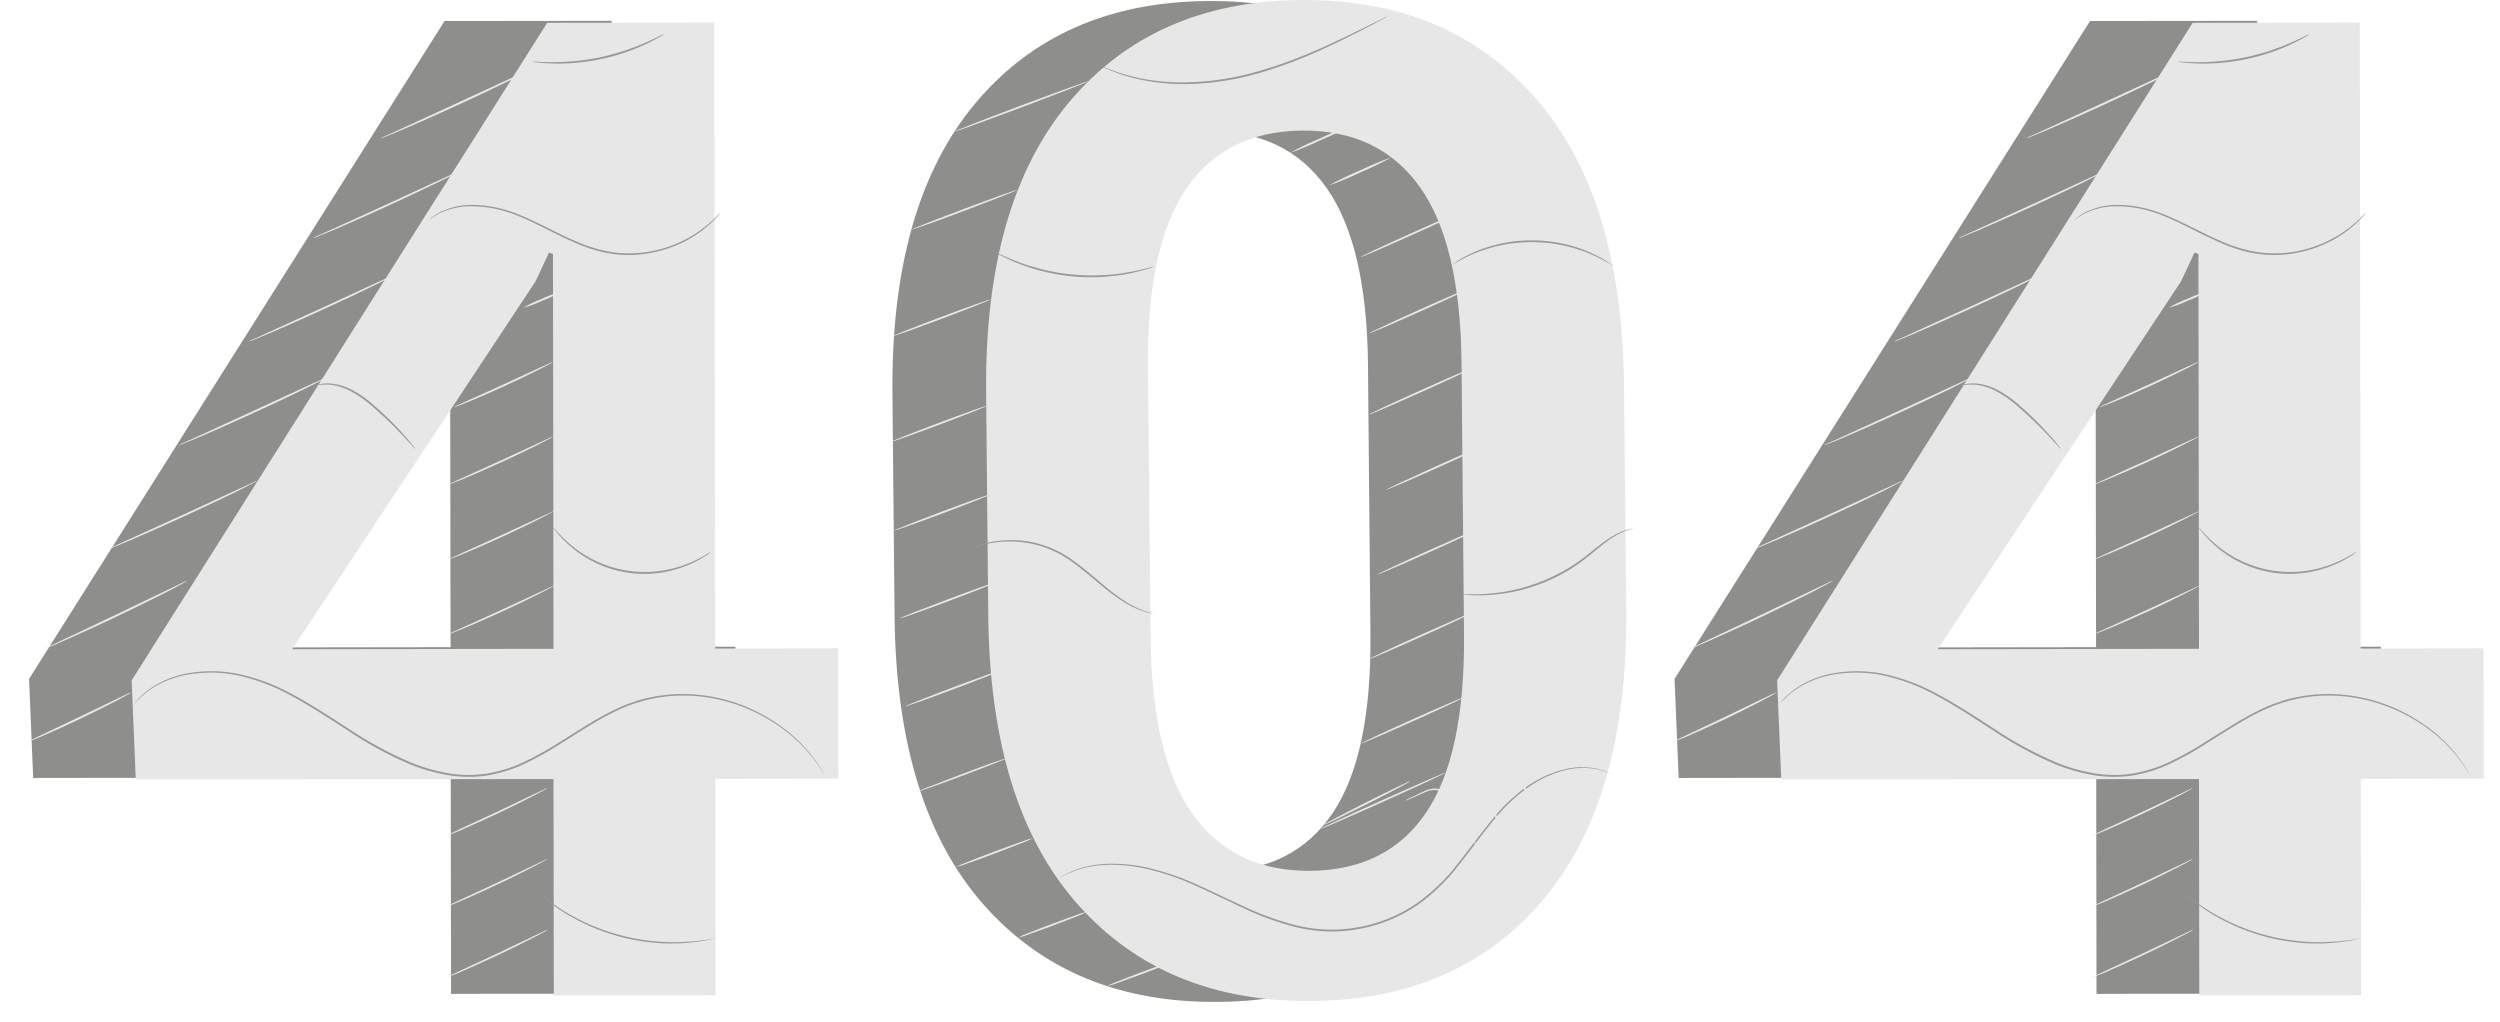 <svg xmlns="http://www.w3.org/2000/svg" width="680" height="278" viewBox="0 0 680 278" fill="none"><path d="M416.907 165.896C417.234 200.31 409.73 226.622 394.397 244.835C379.063 263.048 358.072 272.274 331.423 272.513C304.634 272.773 283.339 263.953 267.539 246.054C251.739 228.155 243.669 202.002 243.329 167.595L242.749 107.082C242.416 72.802 249.919 46.489 265.26 28.143C280.6 9.797 301.661 0.511 328.444 0.285C355.099 0.025 376.334 8.908 392.148 26.934C407.961 44.96 416.028 71.11 416.348 105.383L416.907 165.896ZM372.096 99.028C371.876 77.358 368.101 61.357 360.77 51.026C353.44 40.694 342.778 35.591 328.784 35.717C314.836 35.851 304.31 41.156 297.207 51.635C290.103 62.114 286.634 78.184 286.801 99.847L287.501 173.38C287.707 195.164 291.529 211.254 298.966 221.653C306.403 232.052 317.088 237.184 331.023 237.051C344.957 236.918 355.449 231.612 362.5 221.133C369.55 210.655 372.972 194.464 372.766 172.561L372.096 99.028Z" fill="#E7E7E7"></path><g opacity="0.4"><path d="M416.904 165.896C417.23 200.31 409.727 226.622 394.393 244.835C379.059 263.048 358.068 272.274 331.419 272.513C304.63 272.773 283.335 263.953 267.535 246.054C251.735 228.155 243.665 202.002 243.325 167.595L242.745 107.082C242.412 72.802 249.915 46.489 265.256 28.143C280.596 9.797 301.658 0.511 328.44 0.285C355.096 0.025 376.33 8.908 392.144 26.934C407.957 44.96 416.024 71.11 416.344 105.383L416.904 165.896ZM372.092 99.028C371.872 77.358 368.097 61.357 360.767 51.026C353.436 40.694 342.774 35.591 328.78 35.717C314.832 35.851 304.306 41.156 297.203 51.635C290.099 62.114 286.63 78.184 286.797 99.847L287.497 173.38C287.703 195.164 291.525 211.254 298.962 221.653C306.399 232.052 317.084 237.184 331.019 237.051C344.953 236.918 355.445 231.612 362.496 221.133C369.546 210.655 372.968 194.464 372.762 172.561L372.092 99.028Z" fill="#070906"></path></g><path d="M442.354 165.656C442.687 200.063 435.184 226.376 419.843 244.595C404.503 262.814 383.511 272.04 356.869 272.274C330.08 272.533 308.785 263.71 292.985 245.804C277.185 227.898 269.125 201.738 268.805 167.325L268.225 106.812C267.892 72.532 275.396 46.219 290.736 27.873C306.077 9.528 327.138 0.238 353.92 0.005C380.576 -0.241 401.811 8.642 417.624 26.654C433.438 44.667 441.474 70.83 441.734 105.143L442.354 165.656ZM397.542 98.788C397.329 77.125 393.537 61.138 386.167 50.825C378.797 40.514 368.134 35.411 354.18 35.517C340.233 35.657 329.707 40.963 322.603 51.435C315.499 61.907 312.047 77.981 312.247 99.658L312.957 173.181C313.17 194.97 316.992 211.064 324.422 221.463C331.853 231.862 342.538 236.994 356.479 236.861C370.414 236.721 380.906 231.415 387.956 220.943C395.007 210.472 398.425 194.278 398.212 172.361L397.542 98.788Z" fill="#E7E7E7"></path><path d="M268.356 110.409C268.405 110.539 262.498 112.887 255.161 115.645C247.824 118.403 241.816 120.481 241.816 120.391C241.816 120.301 247.674 117.913 255.011 115.155C262.348 112.397 268.306 110.269 268.356 110.409Z" fill="#E7E7E7"></path><path d="M269.806 134.321C269.856 134.451 263.948 136.799 256.601 139.557C249.254 142.315 243.277 144.433 243.227 144.303C243.177 144.173 249.084 141.825 256.421 139.067C263.758 136.309 269.806 134.181 269.806 134.321Z" fill="#E7E7E7"></path><path d="M271.295 158.233C271.345 158.363 265.438 160.711 258.091 163.469C250.744 166.227 244.816 168.345 244.716 168.215C244.616 168.085 250.574 165.737 257.911 162.979C265.248 160.222 271.245 158.093 271.295 158.233Z" fill="#E7E7E7"></path><path d="M272.804 182.143C272.854 182.273 266.947 184.621 259.6 187.379C252.253 190.137 246.265 192.255 246.215 192.126C246.165 191.996 252.083 189.647 259.42 186.89C266.757 184.132 272.714 182.003 272.804 182.143Z" fill="#E7E7E7"></path><path d="M274.234 206.055C273.945 206.24 273.637 206.39 273.314 206.504C272.714 206.764 271.835 207.124 270.755 207.554C268.576 208.423 265.567 209.552 262.228 210.841C258.89 212.13 255.851 213.199 253.642 213.979C252.542 214.368 251.643 214.678 251.023 214.878C250.704 215.012 250.367 215.099 250.023 215.138C250.31 214.95 250.619 214.799 250.943 214.688C251.543 214.428 252.412 214.068 253.502 213.689C255.671 212.819 258.69 211.69 262.029 210.401C265.367 209.112 268.406 208.033 270.615 207.264C271.715 206.874 272.614 206.564 273.234 206.364C273.549 206.211 273.886 206.106 274.234 206.055Z" fill="#E7E7E7"></path><path d="M281.062 227.928C280.098 228.447 279.095 228.891 278.063 229.257C276.164 230.016 273.535 231.035 270.626 232.134C267.717 233.234 265.058 234.193 263.139 234.862C262.114 235.279 261.058 235.613 259.98 235.862C260.943 235.34 261.946 234.895 262.979 234.533C264.868 233.763 267.497 232.744 270.416 231.655C273.335 230.566 275.974 229.596 277.903 228.927C278.926 228.505 279.983 228.171 281.062 227.928Z" fill="#E7E7E7"></path><path d="M295.685 247.992C294.825 248.471 293.925 248.875 292.996 249.201C291.307 249.881 288.998 250.79 286.379 251.769C283.76 252.749 281.381 253.598 279.702 254.187C278.789 254.557 277.845 254.848 276.883 255.057C277.741 254.573 278.641 254.169 279.572 253.848C281.251 253.168 283.57 252.259 286.189 251.28C288.808 250.3 291.187 249.451 292.866 248.852C293.778 248.482 294.722 248.194 295.685 247.992Z" fill="#E7E7E7"></path><path d="M319.986 261.152C319.124 261.624 318.224 262.025 317.297 262.351C315.608 263.041 313.299 263.95 310.68 264.919C308.061 265.889 305.682 266.748 304.002 267.348C303.09 267.717 302.147 268.005 301.184 268.207C302.044 267.728 302.944 267.324 303.872 266.998C305.562 266.318 307.871 265.409 310.49 264.43C313.109 263.451 315.488 262.601 317.167 262.012C318.077 261.636 319.021 261.348 319.986 261.152Z" fill="#E7E7E7"></path><path d="M393.274 210.121C393.334 210.251 385.747 213.788 376.331 218.025C366.915 222.261 359.228 225.579 359.168 225.449C359.108 225.319 366.695 221.782 376.161 217.545C385.627 213.308 393.214 209.991 393.274 210.121Z" fill="#E7E7E7"></path><path d="M398.254 189.637C398.314 189.767 392.046 192.705 384.259 196.202C376.472 199.699 370.115 202.437 370.055 202.307C369.995 202.178 376.253 199.23 384.049 195.733C391.846 192.235 398.194 189.507 398.254 189.637Z" fill="#E7E7E7"></path><path d="M400.543 166.625C400.603 166.755 394.335 169.693 386.548 173.19C378.762 176.688 372.404 179.426 372.344 179.296C372.284 179.166 378.542 176.218 386.338 172.721C394.135 169.223 400.483 166.446 400.543 166.625Z" fill="#E7E7E7"></path><path d="M402.832 143.603C402.892 143.733 396.634 146.68 388.837 150.178C381.041 153.675 374.693 156.403 374.633 156.273C374.573 156.143 380.841 153.205 388.627 149.708C396.414 146.211 402.752 143.463 402.832 143.603Z" fill="#E7E7E7"></path><path d="M405.132 120.591C405.182 120.721 398.925 123.669 391.138 127.166C383.351 130.663 376.994 133.391 376.934 133.261C376.874 133.131 383.141 130.194 390.928 126.686C398.715 123.179 405.072 120.481 405.132 120.591Z" fill="#E7E7E7"></path><path d="M400.543 100.098C400.603 100.228 394.335 103.176 386.548 106.673C378.762 110.17 372.404 112.898 372.344 112.768C372.284 112.638 378.542 109.691 386.338 106.193C394.135 102.696 400.483 99.968 400.543 100.098Z" fill="#E7E7E7"></path><path d="M400.543 78.034C400.603 78.164 394.335 81.111 386.548 84.609C378.762 88.106 372.404 90.834 372.344 90.704C372.284 90.574 378.542 87.626 386.338 84.129C394.135 80.632 400.483 77.904 400.543 78.034Z" fill="#E7E7E7"></path><path d="M398.254 57.26C398.314 57.39 392.046 60.328 384.259 63.825C376.472 67.323 370.115 70.06 370.055 69.93C369.995 69.801 376.253 66.853 384.049 63.356C391.846 59.858 398.194 57.13 398.254 57.26Z" fill="#E7E7E7"></path><path d="M378.512 42.781C375.768 44.301 372.941 45.669 370.046 46.878C367.219 48.242 364.319 49.45 361.359 50.495C364.1 48.968 366.927 47.6 369.826 46.398C372.653 45.034 375.553 43.827 378.512 42.781Z" fill="#E7E7E7"></path><path d="M367.954 33.918C365.206 35.43 362.38 36.794 359.487 38.005C356.66 39.369 353.76 40.577 350.801 41.622C353.546 40.109 356.372 38.748 359.267 37.545C362.094 36.178 364.994 34.967 367.954 33.918Z" fill="#E7E7E7"></path><path d="M269.486 81.422C269.536 81.552 263.628 83.9 256.291 86.658C248.954 89.415 242.957 91.544 242.907 91.404C242.857 91.264 248.764 88.926 256.111 86.168C263.458 83.41 269.436 81.292 269.486 81.422Z" fill="#E7E7E7"></path><path d="M276.805 51.606C276.865 51.736 270.447 54.264 262.5 57.261C254.554 60.259 248.046 62.557 247.996 62.427C247.946 62.297 254.354 59.759 262.311 56.772C270.267 53.784 276.805 51.466 276.805 51.606Z" fill="#E7E7E7"></path><path d="M296.063 22.088C296.113 22.228 287.987 25.396 277.911 29.183C267.835 32.97 259.628 35.927 259.578 35.797C259.528 35.668 267.655 32.48 277.731 28.693C287.807 24.906 296.013 21.958 296.063 22.088Z" fill="#E7E7E7"></path><path d="M438.045 210.411L437.625 210.271L436.425 209.801C435.895 209.611 435.206 209.461 434.426 209.241C433.492 209.06 432.547 208.943 431.597 208.892C427.329 208.622 420.932 210.171 414.744 214.807C411.394 217.344 408.393 220.31 405.818 223.63C402.949 227.138 400.14 231.105 396.951 235.101C393.707 239.389 389.823 243.153 385.436 246.263C380.633 249.501 375.206 251.7 369.503 252.718C363.799 253.744 357.943 253.55 352.32 252.148C347.13 250.788 342.087 248.917 337.266 246.563C332.618 244.414 328.27 242.226 324.131 240.417C320.283 238.718 316.288 237.37 312.196 236.39C308.823 235.594 305.367 235.198 301.9 235.211C299.284 235.231 296.681 235.584 294.154 236.261C292.564 236.727 291.019 237.332 289.535 238.069L288.396 238.669C288.27 238.747 288.136 238.81 287.996 238.858L288.366 238.629L289.485 237.979C290.956 237.195 292.499 236.555 294.094 236.071C296.632 235.355 299.253 234.968 301.89 234.922C305.384 234.877 308.871 235.249 312.276 236.031C316.387 236.998 320.402 238.336 324.271 240.028C328.449 241.826 332.798 244.024 337.436 246.143C342.239 248.473 347.262 250.32 352.43 251.659C357.99 253.047 363.783 253.238 369.423 252.218C375.055 251.211 380.417 249.043 385.166 245.853C389.521 242.779 393.377 239.055 396.602 234.812C399.79 230.815 402.599 226.878 405.508 223.361C408.106 220.031 411.13 217.058 414.504 214.517C420.782 209.881 427.269 208.362 431.587 208.702C432.548 208.765 433.503 208.895 434.446 209.092C435.246 209.341 435.935 209.501 436.445 209.711L437.635 210.231L438.045 210.411Z" fill="#9A9A9A"></path><path d="M444.354 143.763C444.354 143.813 443.644 143.903 442.405 144.312C440.681 144.943 439.056 145.814 437.577 146.9C435.678 148.229 433.578 150.088 431.169 152.006C428.511 154.079 425.631 155.852 422.583 157.292C417.051 159.943 411.055 161.491 404.93 161.849C403.761 161.949 402.691 161.919 401.762 161.939C400.832 161.959 400.032 161.879 399.382 161.829L397.873 161.679C397.699 161.676 397.527 161.646 397.363 161.589C397.536 161.565 397.711 161.565 397.883 161.589L399.392 161.639H401.762C402.691 161.589 403.761 161.639 404.9 161.479C410.959 161.012 416.879 159.43 422.363 156.813C425.375 155.382 428.23 153.64 430.88 151.617C433.309 149.738 435.418 147.89 437.377 146.621C438.904 145.54 440.59 144.704 442.375 144.142C442.861 144.004 443.355 143.897 443.854 143.823C444.017 143.777 444.185 143.757 444.354 143.763Z" fill="#9A9A9A"></path><path d="M313.787 166.915C313.605 166.906 313.424 166.88 313.247 166.835C312.887 166.755 312.358 166.675 311.688 166.485C309.811 165.93 308.011 165.141 306.33 164.137C303.865 162.624 301.525 160.917 299.333 159.031C296.824 156.953 294.145 154.584 291.076 152.466C288.211 150.442 284.994 148.968 281.59 148.119C276.913 146.969 272.024 146.989 267.356 148.179C266.027 148.519 265.307 148.779 265.297 148.729C265.451 148.628 265.62 148.55 265.797 148.499C266.137 148.369 266.636 148.169 267.306 147.979C269.178 147.432 271.106 147.097 273.054 146.98C275.955 146.766 278.872 147.005 281.7 147.69C285.169 148.531 288.449 150.019 291.366 152.076C294.475 154.225 297.154 156.613 299.643 158.701C301.802 160.593 304.101 162.32 306.52 163.867C308.165 164.882 309.919 165.71 311.748 166.335C312.437 166.492 313.118 166.686 313.787 166.915Z" fill="#9A9A9A"></path><path d="M313.956 72.458C313.418 72.708 312.86 72.912 312.287 73.068C311.631 73.299 310.964 73.496 310.288 73.657C309.498 73.857 308.609 74.127 307.599 74.307C306.589 74.487 305.5 74.736 304.3 74.886C303.101 75.036 301.831 75.176 300.482 75.296C297.551 75.482 294.611 75.445 291.685 75.186C288.762 74.894 285.866 74.383 283.019 73.657C281.72 73.287 280.47 72.948 279.341 72.538C278.211 72.128 277.151 71.749 276.212 71.359C275.272 70.969 274.433 70.56 273.693 70.22C272.953 69.88 272.343 69.55 271.844 69.271C271.315 69.007 270.807 68.703 270.324 68.361C270.878 68.565 271.415 68.809 271.934 69.091C272.443 69.341 273.073 69.65 273.813 69.96C274.553 70.27 275.392 70.669 276.352 71.009C277.311 71.349 278.351 71.779 279.48 72.128C280.61 72.478 281.84 72.838 283.139 73.188C288.793 74.613 294.632 75.162 300.452 74.816C301.791 74.706 303.061 74.636 304.25 74.457C305.44 74.277 306.529 74.127 307.529 73.947C308.529 73.767 309.418 73.547 310.208 73.377C310.998 73.208 311.677 73.028 312.207 72.878C312.779 72.696 313.364 72.556 313.956 72.458Z" fill="#9A9A9A"></path><path d="M438.678 72.21C438.531 72.156 438.39 72.085 438.259 72L437.099 71.33C436.498 70.964 435.877 70.63 435.24 70.331C434.418 69.891 433.574 69.494 432.711 69.142L431.211 68.512C430.682 68.302 430.122 68.143 429.542 67.943C428.403 67.523 427.133 67.233 425.804 66.884C419.992 65.562 413.964 65.511 408.131 66.734C406.862 67.002 405.607 67.336 404.372 67.733C403.793 67.923 403.223 68.073 402.693 68.273L401.184 68.872C400.315 69.212 399.464 69.595 398.635 70.021C397.991 70.314 397.367 70.648 396.766 71.02L395.586 71.67C395.316 71.81 395.166 71.88 395.156 71.86C395.27 71.75 395.398 71.656 395.536 71.58L396.656 70.841C397.248 70.447 397.865 70.093 398.505 69.781C399.326 69.321 400.173 68.91 401.044 68.552L402.553 67.913C403.083 67.703 403.663 67.543 404.243 67.343C405.485 66.924 406.75 66.574 408.031 66.294C413.928 65.001 420.041 65.056 425.914 66.454C427.253 66.814 428.533 67.123 429.682 67.563C430.262 67.773 430.832 67.943 431.351 68.173L432.861 68.832C433.721 69.213 434.562 69.636 435.38 70.101C436.009 70.428 436.617 70.795 437.199 71.2L438.319 71.96C438.568 72.09 438.738 72.189 438.678 72.21Z" fill="#9A9A9A"></path><path d="M377.564 4.332C377.339 4.502 377.098 4.649 376.844 4.772L374.765 5.921C372.916 6.92 370.237 8.309 366.878 9.988C360.181 13.295 350.775 17.822 339.639 20.639C334.404 21.955 329.042 22.699 323.646 22.858C319.242 22.986 314.838 22.607 310.521 21.729C307.612 21.145 304.766 20.278 302.025 19.14C301.025 18.761 300.335 18.361 299.836 18.141C299.577 18.03 299.326 17.9 299.086 17.752C299.359 17.822 299.624 17.923 299.876 18.051C300.395 18.241 301.115 18.611 302.105 18.961C304.855 20.02 307.695 20.829 310.591 21.379C314.888 22.199 319.264 22.535 323.636 22.378C328.988 22.192 334.306 21.439 339.499 20.13C350.565 17.332 359.981 12.885 366.708 9.658L374.705 5.731L376.764 4.672C377.023 4.541 377.29 4.428 377.564 4.332Z" fill="#9A9A9A"></path><path d="M166.581 175.953L200.029 175.906L200.075 211.342L166.627 211.389L166.709 270.27L122.685 270.333L122.603 211.452L9.032 211.609L7.907 184.653L120.918 5.719L166.363 5.672L166.581 175.953ZM51.52 176.136L122.558 176.036L122.402 68.638L121.315 68.276L117.665 76.093L51.52 176.136Z" fill="#E7E7E7"></path><path d="M614.152 175.953L647.6 175.906L647.646 211.342L614.197 211.389L614.279 270.27L570.255 270.333L570.174 211.452L456.602 211.609L455.478 184.653L568.488 5.719L613.933 5.672L614.152 175.953ZM499.09 176.136L570.129 176.036L569.972 68.638L568.885 68.276L565.235 76.093L499.09 176.136Z" fill="#E7E7E7"></path><g opacity="0.4"><path d="M166.581 175.953L200.029 175.906L200.075 211.342L166.627 211.389L166.709 270.27L122.685 270.333L122.603 211.452L9.032 211.609L7.907 184.653L120.918 5.719L166.363 5.672L166.581 175.953ZM51.52 176.136L122.558 176.036L122.402 68.638L121.315 68.276L117.665 76.093L51.52 176.136Z" fill="#070906"></path></g><g opacity="0.4"><path d="M614.152 175.953L647.6 175.906L647.646 211.342L614.197 211.389L614.279 270.27L570.255 270.333L570.174 211.452L456.602 211.609L455.478 184.653L568.488 5.719L613.933 5.672L614.152 175.953ZM499.09 176.136L570.129 176.036L569.972 68.638L568.885 68.276L565.235 76.093L499.09 176.136Z" fill="#070906"></path></g><path d="M194.532 176.399L227.98 176.352L228.026 211.789L194.578 211.836L194.66 270.716L150.636 270.779L150.554 211.899L36.931 212.017L35.806 185.062L148.84 6.197L194.295 6.149L194.532 176.399ZM79.471 176.583L150.559 176.48L150.403 69.082L149.316 68.721L145.666 76.537L79.471 176.583Z" fill="#E7E7E7"></path><path d="M642.103 176.399L675.551 176.352L675.596 211.789L642.148 211.836L642.23 270.716L598.206 270.779L598.125 211.899L484.501 212.017L483.377 185.062L596.41 6.197L641.866 6.149L642.103 176.399ZM527.041 176.583L598.13 176.48L597.973 69.082L596.886 68.721L593.236 76.537L527.041 176.583Z" fill="#E7E7E7"></path><path d="M35.682 188.335C35.357 188.593 35.005 188.814 34.631 188.992C33.938 189.384 32.922 189.93 31.701 190.585C29.189 191.908 25.676 193.677 21.748 195.554C17.821 197.432 14.241 199.033 11.63 200.161C10.324 200.72 9.253 201.159 8.516 201.452C8.14 201.628 7.747 201.766 7.344 201.865C7.684 201.623 8.051 201.422 8.438 201.265L11.474 199.818L21.486 195.056L31.495 190.234L34.541 188.776C34.905 188.591 35.288 188.443 35.682 188.335Z" fill="#E7E7E7"></path><path d="M483.25 188.335C482.926 188.593 482.573 188.814 482.199 188.992C481.506 189.384 480.49 189.93 479.269 190.585C476.757 191.908 473.245 193.677 469.317 195.554C465.389 197.432 461.809 199.033 459.198 200.161C457.893 200.72 456.822 201.159 456.084 201.452C455.708 201.628 455.316 201.766 454.912 201.865C455.252 201.623 455.619 201.422 456.006 201.265L459.043 199.818L469.054 195.056L479.063 190.234L482.109 188.776C482.474 188.591 482.856 188.443 483.25 188.335Z" fill="#E7E7E7"></path><path d="M51.08 157.907C50.609 158.226 50.117 158.512 49.608 158.764C48.631 159.288 47.243 160.03 45.504 160.949C42.011 162.727 37.166 165.116 31.799 167.688C26.431 170.26 21.458 172.475 17.917 174.055C16.132 174.855 14.679 175.481 13.658 175.897C13.146 176.144 12.612 176.342 12.063 176.489C12.55 176.195 13.056 175.934 13.579 175.711L17.762 173.722L31.585 167.167L45.375 160.545L49.558 158.546C50.044 158.286 50.554 158.072 51.08 157.907Z" fill="#E7E7E7"></path><path d="M498.648 157.907C498.178 158.226 497.686 158.512 497.176 158.764C496.199 159.288 494.812 160.03 493.072 160.949C489.58 162.727 484.735 165.116 479.367 167.688C474 170.26 469.026 172.475 465.485 174.055C463.7 174.855 462.248 175.481 461.226 175.897C460.714 176.144 460.18 176.342 459.632 176.489C460.118 176.195 460.625 175.934 461.147 175.711L465.33 173.722L479.154 167.167L492.944 160.545L497.126 158.546C497.613 158.286 498.122 158.072 498.648 157.907Z" fill="#E7E7E7"></path><path d="M70.191 130.643C69.703 130.976 69.187 131.267 68.65 131.513C67.673 132.037 66.175 132.785 64.356 133.707C60.705 135.502 55.639 137.901 50.012 140.485C44.385 143.069 39.224 145.332 35.504 146.93C33.639 147.724 32.116 148.353 31.064 148.77C30.529 149.019 29.971 149.218 29.4 149.365C29.911 149.071 30.441 148.81 30.986 148.584L35.358 146.586L49.791 140.005L64.19 133.354L68.562 131.347C69.086 131.071 69.631 130.836 70.191 130.643Z" fill="#E7E7E7"></path><path d="M517.762 130.643C517.273 130.976 516.757 131.267 516.22 131.513C515.243 132.037 513.746 132.785 511.926 133.707C508.275 135.502 503.21 137.901 497.583 140.485C491.956 143.069 486.794 145.332 483.074 146.93C481.209 147.724 479.686 148.353 478.634 148.77C478.099 149.019 477.542 149.218 476.97 149.365C477.481 149.071 478.011 148.81 478.556 148.584L482.929 146.586L497.361 140.005L511.76 133.354L516.132 131.347C516.657 131.071 517.201 130.836 517.762 130.643Z" fill="#E7E7E7"></path><path d="M150.621 159.358C150.292 159.609 149.936 159.822 149.56 159.996C148.866 160.377 147.849 160.903 146.577 161.541C144.054 162.825 140.528 164.534 136.598 166.341C132.667 168.149 129.063 169.681 126.452 170.799C125.136 171.339 124.074 171.767 123.337 172.05C122.958 172.214 122.565 172.343 122.163 172.433C122.501 172.201 122.865 172.01 123.248 171.864L126.307 170.466L136.387 165.891L146.424 161.237L149.472 159.83C149.837 159.631 150.222 159.472 150.621 159.358Z" fill="#E7E7E7"></path><path d="M598.192 159.358C597.862 159.609 597.506 159.822 597.13 159.996C596.437 160.377 595.42 160.903 594.148 161.541C591.624 162.825 588.099 164.534 584.168 166.341C580.237 168.149 576.634 169.681 574.022 170.799C572.706 171.339 571.645 171.767 570.907 172.05C570.529 172.214 570.136 172.343 569.733 172.433C570.072 172.201 570.436 172.01 570.818 171.864L573.877 170.466L583.957 165.891L593.994 161.237L597.042 159.83C597.407 159.631 597.792 159.472 598.192 159.358Z" fill="#E7E7E7"></path><path d="M148.9 214.331C148.584 214.58 148.241 214.794 147.878 214.967C147.204 215.338 146.218 215.872 144.996 216.507C142.552 217.788 139.127 219.492 135.335 221.284C131.543 223.075 128.031 224.614 125.529 225.726C124.253 226.264 123.221 226.691 122.503 226.963C122.137 227.135 121.754 227.266 121.36 227.355C121.689 227.123 122.042 226.929 122.415 226.777L125.354 225.384L135.155 220.832L144.871 216.193L147.811 214.8C148.156 214.606 148.521 214.449 148.9 214.331Z" fill="#E7E7E7"></path><path d="M596.468 214.331C596.153 214.58 595.81 214.794 595.446 214.967C594.773 215.338 593.786 215.872 592.564 216.507C590.12 217.788 586.695 219.492 582.903 221.284C579.112 223.075 575.599 224.614 573.097 225.726C571.821 226.264 570.79 226.691 570.071 226.963C569.706 227.135 569.323 227.266 568.928 227.355C569.257 227.123 569.611 226.929 569.983 226.777L572.922 225.384L582.723 220.832L592.44 216.193L595.379 214.8C595.725 214.606 596.09 214.449 596.468 214.331Z" fill="#E7E7E7"></path><path d="M148.972 233.581C148.673 233.825 148.346 234.034 148 234.205C147.327 234.585 146.34 235.11 145.068 235.757C142.624 237.028 139.198 238.732 135.397 240.534C131.596 242.336 128.103 243.863 125.591 244.977C124.325 245.514 123.293 245.941 122.566 246.223C122.206 246.4 121.825 246.528 121.432 246.605C121.765 246.381 122.118 246.191 122.487 246.037L125.426 244.644L135.227 240.092L144.954 235.452L147.893 234.06C148.232 233.856 148.594 233.695 148.972 233.581Z" fill="#E7E7E7"></path><path d="M596.541 233.581C596.241 233.825 595.915 234.034 595.568 234.205C594.895 234.585 593.908 235.11 592.636 235.757C590.192 237.028 586.767 238.732 582.966 240.534C579.164 242.336 575.671 243.863 573.16 244.977C571.893 245.514 570.862 245.941 570.134 246.223C569.775 246.4 569.393 246.528 569.001 246.605C569.333 246.381 569.686 246.191 570.056 246.037L572.995 244.644L582.796 240.092L592.523 235.452L595.462 234.06C595.8 233.856 596.163 233.695 596.541 233.581Z" fill="#E7E7E7"></path><path d="M149.043 252.821C148.74 253.064 148.415 253.276 148.071 253.455C147.397 253.835 146.41 254.36 145.138 254.998C142.684 256.278 139.269 257.983 135.468 259.774C131.666 261.566 128.173 263.104 125.662 264.217C124.395 264.754 123.354 265.181 122.636 265.454C122.273 265.623 121.893 265.754 121.503 265.845C121.831 265.613 122.185 265.419 122.557 265.267L125.497 263.884L135.297 259.322L145.024 254.683L147.963 253.29C148.305 253.095 148.667 252.937 149.043 252.821Z" fill="#E7E7E7"></path><path d="M596.613 252.821C596.311 253.064 595.985 253.276 595.641 253.455C594.968 253.835 593.981 254.36 592.709 254.998C590.255 256.278 586.839 257.983 583.038 259.774C579.236 261.566 575.743 263.104 573.232 264.217C571.965 264.754 570.924 265.181 570.206 265.454C569.843 265.623 569.463 265.754 569.073 265.845C569.401 265.613 569.755 265.419 570.127 265.267L573.067 263.884L582.867 259.322L592.594 254.683L595.533 253.29C595.875 253.095 596.237 252.937 596.613 252.821Z" fill="#E7E7E7"></path><path d="M150.581 139.026C150.249 139.272 149.893 139.486 149.519 139.664C148.826 140.045 147.809 140.571 146.587 141.207C144.063 142.491 140.538 144.2 136.607 146.007C132.676 147.815 129.073 149.347 126.462 150.465C125.145 151.005 124.084 151.433 123.346 151.706C122.969 151.876 122.576 152.007 122.173 152.099C122.509 151.861 122.873 151.666 123.257 151.52L126.316 150.122L136.397 145.557L146.433 140.903L149.482 139.506C149.831 139.307 150.199 139.147 150.581 139.026Z" fill="#E7E7E7"></path><path d="M598.15 139.026C597.817 139.272 597.461 139.486 597.088 139.664C596.395 140.045 595.378 140.571 594.155 141.207C591.632 142.491 588.107 144.2 584.176 146.007C580.245 147.815 576.642 149.347 574.03 150.465C572.714 151.005 571.652 151.433 570.914 151.706C570.537 151.876 570.144 152.007 569.741 152.099C570.077 151.861 570.441 151.666 570.826 151.52L573.885 150.122L583.965 145.557L594.002 140.903L597.051 139.506C597.399 139.307 597.767 139.147 598.15 139.026Z" fill="#E7E7E7"></path><path d="M150.536 118.696C150.203 118.942 149.847 119.155 149.474 119.334C148.78 119.705 147.763 120.241 146.491 120.878C143.968 122.162 140.443 123.872 136.511 125.669C132.58 127.467 128.987 129.009 126.366 130.127C125.049 130.667 123.987 131.085 123.25 131.368C122.873 131.538 122.48 131.669 122.077 131.761C122.415 131.522 122.783 131.327 123.171 131.181L126.22 129.784L136.301 125.219L146.337 120.565L149.386 119.168C149.751 118.969 150.136 118.81 150.536 118.696Z" fill="#E7E7E7"></path><path d="M598.106 118.696C597.773 118.942 597.418 119.155 597.044 119.334C596.35 119.705 595.334 120.241 594.062 120.878C591.538 122.162 588.013 123.872 584.081 125.669C580.15 127.467 576.557 129.009 573.936 130.127C572.62 130.667 571.558 131.085 570.82 131.368C570.443 131.538 570.05 131.669 569.647 131.761C569.986 131.522 570.353 131.327 570.742 131.181L573.791 129.784L583.871 125.219L593.908 120.565L596.956 119.168C597.321 118.969 597.707 118.81 598.106 118.696Z" fill="#E7E7E7"></path><path d="M150.502 98.377C150.199 98.611 149.873 98.813 149.529 98.981C148.875 99.341 147.907 99.844 146.704 100.459C144.287 101.688 140.939 103.329 137.194 105.038C133.449 106.747 130.014 108.233 127.518 109.255C126.27 109.762 125.258 110.167 124.567 110.388C124.208 110.554 123.831 110.678 123.443 110.759C123.769 110.534 124.12 110.347 124.489 110.202L127.431 108.869L137.031 104.526L146.597 100.094L149.539 98.761C149.844 98.597 150.168 98.469 150.502 98.377Z" fill="#E7E7E7"></path><path d="M598.07 98.377C597.767 98.611 597.441 98.813 597.097 98.981C596.443 99.341 595.475 99.844 594.272 100.459C591.856 101.688 588.508 103.329 584.762 105.038C581.017 106.747 577.582 108.233 575.086 109.255C573.839 109.762 572.826 110.167 572.136 110.388C571.776 110.554 571.399 110.678 571.012 110.759C571.338 110.534 571.688 110.347 572.057 110.202L574.999 108.869L584.599 104.526L594.165 100.094L597.107 98.761C597.413 98.597 597.736 98.469 598.07 98.377Z" fill="#E7E7E7"></path><path d="M152.343 79.475C150.788 80.41 149.148 81.197 147.446 81.826C145.807 82.613 144.096 83.243 142.338 83.707C143.893 82.769 145.533 81.979 147.235 81.346C148.873 80.559 150.584 79.933 152.343 79.475Z" fill="#E7E7E7"></path><path d="M599.914 79.475C598.358 80.41 596.719 81.197 595.017 81.826C593.377 82.613 591.667 83.243 589.908 83.707C591.464 82.769 593.103 81.979 594.805 81.346C596.444 80.559 598.155 79.933 599.914 79.475Z" fill="#E7E7E7"></path><path d="M89.242 102.448C88.752 102.773 88.24 103.064 87.71 103.318C86.733 103.842 85.236 104.579 83.406 105.512C79.765 107.307 74.7 109.705 69.063 112.29C63.426 114.874 58.275 117.147 54.564 118.735C52.699 119.529 51.176 120.158 50.125 120.575C49.584 120.814 49.029 121.016 48.461 121.18C48.966 120.871 49.496 120.606 50.046 120.388L54.419 118.401L68.85 111.779L83.249 105.129L87.611 103.122C88.139 102.862 88.684 102.637 89.242 102.448Z" fill="#E7E7E7"></path><path d="M536.81 102.448C536.32 102.773 535.809 103.064 535.279 103.318C534.302 103.842 532.804 104.579 530.975 105.512C527.333 107.307 522.268 109.705 516.631 112.29C510.994 114.874 505.844 117.147 502.133 118.735C500.267 119.529 498.745 120.158 497.693 120.575C497.153 120.814 496.597 121.016 496.029 121.18C496.534 120.871 497.064 120.606 497.615 120.388L501.988 118.401L516.418 111.779L530.817 105.129L535.18 103.122C535.708 102.862 536.252 102.637 536.81 102.448Z" fill="#E7E7E7"></path><path d="M108.304 74.242C107.816 74.574 107.3 74.865 106.763 75.111C105.786 75.635 104.288 76.383 102.469 77.305C98.827 79.09 93.752 81.499 88.125 84.073C82.498 86.647 77.337 88.93 73.626 90.518C71.752 91.322 70.239 91.951 69.177 92.368C68.644 92.614 68.091 92.813 67.523 92.963C68.028 92.665 68.555 92.403 69.099 92.182L73.471 90.184L87.904 83.603L102.313 76.952L106.675 74.935C107.2 74.664 107.745 74.432 108.304 74.242Z" fill="#E7E7E7"></path><path d="M555.873 74.242C555.384 74.574 554.869 74.865 554.331 75.111C553.354 75.635 551.857 76.383 550.037 77.305C546.395 79.09 541.321 81.499 535.693 84.073C530.066 86.647 524.906 88.93 521.195 90.518C519.32 91.322 517.807 91.951 516.746 92.368C516.212 92.614 515.659 92.813 515.091 92.963C515.597 92.665 516.123 92.403 516.667 92.182L521.04 90.184L535.472 83.603L549.881 76.952L554.243 74.935C554.768 74.664 555.313 74.432 555.873 74.242Z" fill="#E7E7E7"></path><path d="M125.855 46.087C125.362 46.413 124.847 46.704 124.313 46.957C123.336 47.481 121.839 48.219 120.02 49.151C116.378 50.945 111.303 53.344 105.676 55.928C100.049 58.513 94.888 60.786 91.178 62.373C89.312 63.167 87.79 63.796 86.738 64.214C86.198 64.453 85.642 64.655 85.074 64.819C85.579 64.51 86.109 64.245 86.659 64.027L91.033 62.04L105.465 55.458L119.864 48.808L124.226 46.801C124.747 46.515 125.292 46.277 125.855 46.087Z" fill="#E7E7E7"></path><path d="M573.424 46.087C572.931 46.413 572.416 46.704 571.882 46.957C570.905 47.481 569.407 48.219 567.588 49.151C563.947 50.945 558.872 53.344 553.245 55.928C547.618 58.513 542.457 60.786 538.746 62.373C536.881 63.167 535.358 63.796 534.306 64.214C533.766 64.453 533.21 64.655 532.643 64.819C533.147 64.51 533.678 64.245 534.228 64.027L538.601 62.04L553.033 55.458L567.433 48.808L571.795 46.801C572.316 46.515 572.861 46.277 573.424 46.087Z" fill="#E7E7E7"></path><path d="M144.186 18.971C143.691 19.295 143.176 19.585 142.644 19.841C141.667 20.365 140.169 21.103 138.35 22.035C134.699 23.83 129.634 26.229 124.007 28.813C118.38 31.397 113.219 33.67 109.498 35.258C107.633 36.052 106.12 36.681 105.058 37.098C104.519 37.341 103.963 37.543 103.394 37.703C103.901 37.397 104.431 37.133 104.98 36.912L109.353 34.924L123.773 28.293L138.172 21.643L142.544 19.636C143.074 19.374 143.623 19.152 144.186 18.971Z" fill="#E7E7E7"></path><path d="M591.754 18.971C591.259 19.295 590.744 19.585 590.212 19.841C589.235 20.365 587.737 21.103 585.918 22.035C582.267 23.83 577.202 26.229 571.575 28.813C565.948 31.397 560.787 33.67 557.066 35.258C555.201 36.052 553.688 36.681 552.627 37.098C552.088 37.341 551.532 37.543 550.963 37.703C551.469 37.397 551.999 37.133 552.548 36.912L556.921 34.924L571.341 28.293L585.741 21.643L590.113 19.636C590.643 19.374 591.191 19.152 591.754 18.971Z" fill="#E7E7E7"></path><path d="M195.976 57.863C195.82 58.112 195.636 58.342 195.426 58.548C194.89 59.194 194.312 59.804 193.698 60.377C191.46 62.514 188.922 64.314 186.164 65.717C182.049 67.793 177.557 69.016 172.958 69.313C170.239 69.486 167.509 69.303 164.838 68.769C161.986 68.174 159.205 67.276 156.543 66.092C151.053 63.719 146.14 60.849 141.38 58.913C137.203 57.094 132.702 56.134 128.145 56.089C125.076 56.07 122.045 56.779 119.303 58.157C118.564 58.545 117.858 58.992 117.192 59.493C116.965 59.677 116.725 59.845 116.474 59.995C116.678 59.787 116.897 59.593 117.128 59.416C117.776 58.876 118.471 58.396 119.205 57.982C121.946 56.518 125.001 55.742 128.108 55.72C132.728 55.731 137.296 56.686 141.533 58.526C146.343 60.46 151.275 63.318 156.714 65.674C159.35 66.834 162.099 67.715 164.917 68.305C167.542 68.835 170.224 69.023 172.898 68.866C180.559 68.415 187.835 65.359 193.52 60.205C194.338 59.488 194.91 58.862 195.312 58.453C195.518 58.24 195.74 58.042 195.976 57.863Z" fill="#9A9A9A"></path><path d="M643.546 57.863C643.39 58.112 643.206 58.342 642.997 58.548C642.46 59.194 641.883 59.804 641.268 60.377C639.031 62.514 636.492 64.314 633.734 65.717C629.619 67.793 625.127 69.016 620.528 69.313C617.809 69.486 615.08 69.303 612.409 68.769C609.556 68.174 606.775 67.276 604.113 66.092C598.623 63.719 593.711 60.849 588.951 58.913C584.773 57.094 580.272 56.134 575.715 56.089C572.646 56.07 569.616 56.779 566.873 58.157C566.135 58.545 565.429 58.992 564.762 59.493C564.535 59.677 564.295 59.845 564.044 59.995C564.248 59.787 564.467 59.593 564.699 59.416C565.346 58.876 566.041 58.396 566.775 57.982C569.516 56.518 572.572 55.742 575.679 55.72C580.298 55.731 584.867 56.686 589.103 58.526C593.913 60.46 598.845 63.318 604.284 65.674C606.92 66.834 609.669 67.715 612.488 68.305C615.112 68.835 617.795 69.023 620.468 68.866C628.129 68.415 635.406 65.359 641.09 60.205C641.908 59.488 642.481 58.862 642.882 58.453C643.088 58.24 643.31 58.042 643.546 57.863Z" fill="#9A9A9A"></path><path d="M180.701 9.241C180.311 9.538 179.898 9.804 179.466 10.036C178.658 10.523 177.444 11.128 175.918 11.897C174.126 12.747 172.29 13.497 170.416 14.145C165.825 15.743 161.048 16.745 156.201 17.126C154.207 17.289 152.205 17.339 150.204 17.276C148.511 17.223 147.196 17.122 146.189 16.997C145.7 16.965 145.215 16.889 144.738 16.773C145.229 16.733 145.722 16.741 146.21 16.796C147.144 16.864 148.507 16.903 150.218 16.906C151.929 16.909 153.907 16.84 156.119 16.64C158.515 16.413 160.898 16.058 163.256 15.578C165.593 15.067 167.903 14.436 170.175 13.686C172.274 12.971 174.112 12.248 175.672 11.558C177.232 10.867 178.437 10.283 179.278 9.855C179.732 9.605 180.208 9.4 180.701 9.241Z" fill="#9A9A9A"></path><path d="M628.271 9.241C627.881 9.538 627.468 9.804 627.036 10.036C626.228 10.523 625.014 11.128 623.488 11.897C621.697 12.747 619.86 13.497 617.986 14.145C613.395 15.743 608.618 16.745 603.772 17.126C601.777 17.289 599.775 17.339 597.775 17.276C596.081 17.223 594.766 17.122 593.76 16.997C593.27 16.965 592.785 16.889 592.309 16.773C592.799 16.733 593.292 16.741 593.781 16.796C594.714 16.864 596.077 16.903 597.788 16.906C599.499 16.909 601.477 16.84 603.69 16.64C606.086 16.413 608.468 16.058 610.826 15.578C613.164 15.067 615.473 14.436 617.745 13.686C619.844 12.971 621.683 12.248 623.243 11.558C624.802 10.867 626.007 10.283 626.848 9.855C627.302 9.605 627.778 9.4 628.271 9.241Z" fill="#9A9A9A"></path><path d="M113.052 122.207C112.709 121.917 112.393 121.596 112.108 121.249L109.625 118.54C106.857 115.599 103.932 112.809 100.863 110.183C99.196 108.739 97.378 107.48 95.441 106.426C93.856 105.573 92.139 104.994 90.361 104.715C88.713 104.497 87.039 104.572 85.418 104.938C85.418 104.938 85.525 104.873 85.741 104.793C86.061 104.671 86.392 104.579 86.73 104.518C87.947 104.257 89.199 104.201 90.434 104.351C92.268 104.586 94.045 105.146 95.682 106.005C97.672 107.061 99.533 108.343 101.227 109.827C104.318 112.458 107.221 115.302 109.916 118.337C110.969 119.5 111.753 120.475 112.284 121.151C112.577 121.475 112.834 121.829 113.052 122.207Z" fill="#9A9A9A"></path><path d="M560.622 122.207C560.279 121.917 559.964 121.596 559.679 121.249L557.195 118.54C554.427 115.599 551.502 112.809 548.434 110.183C546.767 108.739 544.949 107.48 543.011 106.426C541.427 105.573 539.709 104.994 537.931 104.715C536.283 104.497 534.61 104.572 532.988 104.938C532.988 104.938 533.095 104.873 533.312 104.793C533.632 104.671 533.963 104.579 534.3 104.518C535.517 104.257 536.769 104.201 538.005 104.351C539.838 104.586 541.616 105.146 543.252 106.005C545.242 107.061 547.103 108.343 548.798 109.827C551.888 112.458 554.791 115.302 557.486 118.337C558.539 119.5 559.324 120.475 559.854 121.151C560.147 121.475 560.405 121.829 560.622 122.207Z" fill="#9A9A9A"></path><path d="M193.455 150.046C193.455 150.046 193.33 150.172 193.079 150.363C192.827 150.555 192.451 150.862 191.925 151.186C190.465 152.132 188.925 152.948 187.322 153.623C182.014 155.905 176.167 156.638 170.46 155.735C164.753 154.833 159.418 152.333 155.073 148.525C153.757 147.396 152.548 146.148 151.463 144.797C151.071 144.324 150.813 143.926 150.621 143.664C150.429 143.403 150.343 143.257 150.362 143.246C150.806 143.697 151.225 144.173 151.617 144.67C152.757 145.953 153.991 147.147 155.31 148.244C159.652 151.907 164.914 154.313 170.526 155.201C176.137 156.089 181.885 155.425 187.146 153.281C188.74 152.647 190.282 151.889 191.757 151.013C192.305 150.66 192.872 150.337 193.455 150.046Z" fill="#9A9A9A"></path><path d="M641.025 150.046C641.025 150.046 640.901 150.172 640.649 150.363C640.397 150.555 640.021 150.862 639.495 151.186C638.036 152.132 636.495 152.948 634.892 153.623C629.584 155.905 623.738 156.638 618.03 155.735C612.323 154.833 606.988 152.333 602.643 148.525C601.327 147.396 600.119 146.148 599.033 144.797C598.642 144.324 598.384 143.926 598.192 143.664C598 143.403 597.913 143.257 597.933 143.246C598.376 143.697 598.795 144.173 599.188 144.67C600.327 145.953 601.561 147.147 602.881 148.244C607.222 151.907 612.484 154.313 618.096 155.201C623.708 156.089 629.455 155.425 634.717 153.281C636.311 152.647 637.852 151.889 639.327 151.013C639.875 150.66 640.442 150.337 641.025 150.046Z" fill="#9A9A9A"></path><path d="M224.55 211.222C224.55 211.222 224.443 211.077 224.249 210.765C224.055 210.454 223.755 210.007 223.388 209.424C222.307 207.694 221.088 206.053 219.745 204.517L218.315 202.981L217.547 202.145L216.661 201.355L214.783 199.659L212.608 198.017C209.139 195.507 205.345 193.481 201.33 191.993C196.483 190.197 191.363 189.247 186.194 189.184C180.246 189.134 174.354 190.354 168.915 192.764C163.177 195.323 157.691 199.041 151.871 202.664C148.925 204.547 145.863 206.242 142.704 207.738C139.429 209.293 135.951 210.376 132.372 210.954C128.789 211.479 125.144 211.423 121.578 210.791C118.128 210.193 114.752 209.222 111.512 207.893C105.437 205.286 99.624 202.104 94.154 198.393C88.867 194.98 83.845 191.676 78.915 189.077C74.377 186.573 69.498 184.744 64.432 183.648C60.237 182.814 55.928 182.724 51.702 183.382C48.511 183.859 45.43 184.902 42.605 186.462C40.84 187.469 39.213 188.703 37.767 190.131L36.658 191.261C36.419 191.522 36.285 191.648 36.285 191.648C36.285 191.648 36.389 191.504 36.626 191.223L37.662 190.006C39.096 188.539 40.722 187.271 42.495 186.237C45.331 184.63 48.435 183.548 51.657 183.044C55.917 182.349 60.266 182.413 64.503 183.235C69.609 184.322 74.531 186.142 79.115 188.638C84.105 191.234 89.117 194.529 94.414 197.951C99.864 201.633 105.651 204.789 111.699 207.375C114.901 208.704 118.24 209.677 121.655 210.277C125.172 210.898 128.765 210.952 132.299 210.437C135.822 209.867 139.247 208.804 142.473 207.278C145.612 205.788 148.658 204.108 151.592 202.246C157.433 198.632 162.908 194.905 168.696 192.334C170.123 191.697 171.589 191.15 173.085 190.695C173.825 190.472 174.554 190.209 175.286 190.026L177.506 189.556C180.361 188.998 183.266 188.733 186.176 188.765C191.407 188.841 196.586 189.819 201.485 191.656C205.505 193.184 209.3 195.247 212.768 197.789C213.514 198.366 214.24 198.933 214.945 199.462L216.814 201.188L217.69 201.989C217.953 202.277 218.216 202.555 218.459 202.834C218.964 203.382 219.437 203.9 219.88 204.401C221.214 205.954 222.41 207.62 223.457 209.381C223.81 209.978 224.081 210.436 224.269 210.754C224.473 211.055 224.55 211.222 224.55 211.222Z" fill="#9A9A9A"></path><path d="M672.118 211.222C672.118 211.222 672.012 211.077 671.818 210.765C671.624 210.454 671.323 210.007 670.957 209.424C669.875 207.694 668.657 206.053 667.314 204.517L665.884 202.981L665.115 202.145L664.229 201.355L662.352 199.659L660.177 198.017C656.708 195.507 652.913 193.481 648.898 191.993C644.052 190.197 638.932 189.247 633.763 189.184C627.814 189.134 621.923 190.354 616.484 192.764C610.745 195.323 605.26 199.041 599.439 202.664C596.494 204.547 593.432 206.242 590.272 207.738C586.998 209.293 583.519 210.376 579.941 210.954C576.357 211.479 572.713 211.423 569.147 210.791C565.696 210.193 562.321 209.222 559.08 207.893C553.005 205.286 547.193 202.104 541.722 198.393C536.435 194.98 531.413 191.676 526.483 189.077C521.946 186.573 517.066 184.744 512 183.648C507.805 182.814 503.496 182.724 499.27 183.382C496.079 183.859 492.998 184.902 490.174 186.462C488.408 187.469 486.782 188.703 485.336 190.131L484.226 191.261C483.988 191.522 483.853 191.648 483.853 191.648C483.853 191.648 483.957 191.504 484.194 191.223L485.23 190.006C486.665 188.539 488.29 187.271 490.063 186.237C492.9 184.63 496.004 183.548 499.225 183.044C503.485 182.349 507.834 182.413 512.071 183.235C517.178 184.322 522.099 186.142 526.684 188.638C531.674 191.234 536.685 194.529 541.982 197.951C547.432 201.633 553.22 204.789 559.267 207.375C562.47 208.704 565.809 209.677 569.224 210.277C572.74 210.898 576.334 210.952 579.867 210.437C583.39 209.867 586.815 208.804 590.041 207.278C593.181 205.788 596.226 204.108 599.16 202.246C605.001 198.632 610.476 194.905 616.264 192.334C617.692 191.697 619.158 191.15 620.653 190.695C621.393 190.472 622.122 190.209 622.854 190.026L625.074 189.556C627.93 188.998 630.835 188.733 633.744 188.765C638.976 188.841 644.155 189.819 649.053 191.656C653.073 193.184 656.868 195.247 660.336 197.789C661.083 198.366 661.809 198.933 662.513 199.462L664.382 201.188L665.258 201.989C665.522 202.277 665.784 202.555 666.027 202.834C666.532 203.382 667.006 203.9 667.448 204.401C668.782 205.954 669.979 207.62 671.025 209.381C671.379 209.978 671.649 210.436 671.837 210.754C672.041 211.055 672.118 211.222 672.118 211.222Z" fill="#9A9A9A"></path><path d="M195.345 254.998C195.184 255.071 195.015 255.122 194.841 255.15L193.376 255.497C192.607 255.688 191.829 255.84 191.045 255.952C190.131 256.083 189.059 256.281 187.922 256.362L186.088 256.525C185.459 256.553 184.79 256.584 184.091 256.615C182.723 256.677 181.249 256.613 179.706 256.563C176.357 256.349 173.031 255.856 169.764 255.09C166.509 254.268 163.328 253.181 160.251 251.838C158.86 251.17 157.522 250.561 156.33 249.864C155.735 249.531 155.141 249.227 154.598 248.942L153.052 247.961C152.025 247.357 151.225 246.703 150.47 246.157C149.818 245.703 149.191 245.214 148.592 244.691C148.144 244.291 147.759 243.969 147.459 243.742C147.318 243.634 147.192 243.509 147.082 243.369C147.241 243.448 147.389 243.546 147.525 243.659L148.729 244.605C149.237 245.002 149.869 245.484 150.642 245.989C151.415 246.495 152.245 247.137 153.252 247.722L154.805 248.652C155.35 248.978 155.943 249.271 156.537 249.575C157.728 250.251 159.066 250.841 160.456 251.489C166.561 254.162 173.087 255.747 179.738 256.171C181.272 256.232 182.747 256.326 184.096 256.275C184.775 256.244 185.436 256.274 186.093 256.185L187.91 256.103C189.068 256.051 190.111 255.874 191.027 255.772C191.943 255.671 192.727 255.536 193.362 255.407L194.842 255.16C195.001 255.082 195.17 255.027 195.345 254.998Z" fill="#9A9A9A"></path><path d="M642.915 254.998C642.755 255.071 642.586 255.122 642.412 255.15L640.946 255.497C640.178 255.688 639.4 255.84 638.616 255.952C637.701 256.083 636.629 256.281 635.492 256.362L633.658 256.525C633.029 256.553 632.36 256.584 631.661 256.615C630.293 256.677 628.819 256.613 627.276 256.563C623.927 256.349 620.601 255.856 617.334 255.09C614.079 254.268 610.898 253.181 607.822 251.838C606.431 251.17 605.092 250.561 603.9 249.864C603.305 249.531 602.711 249.227 602.168 248.942L600.623 247.961C599.595 247.357 598.795 246.703 598.04 246.157C597.388 245.703 596.762 245.214 596.163 244.691C595.715 244.291 595.33 243.969 595.029 243.742C594.889 243.634 594.762 243.509 594.652 243.369C594.811 243.448 594.96 243.546 595.096 243.659L596.299 244.605C596.807 245.002 597.439 245.484 598.212 245.989C598.986 246.495 599.815 247.137 600.822 247.722L602.375 248.652C602.92 248.978 603.513 249.271 604.108 249.575C605.299 250.251 606.636 250.841 608.026 251.489C614.131 254.162 620.657 255.747 627.309 256.171C628.842 256.232 630.317 256.326 631.666 256.275C632.345 256.244 633.007 256.274 633.663 256.185L635.48 256.103C636.639 256.051 637.681 255.874 638.597 255.772C639.513 255.671 640.298 255.536 640.932 255.407L642.412 255.16C642.571 255.082 642.74 255.027 642.915 254.998Z" fill="#9A9A9A"></path><path d="M404.062 206.105C404.312 205.93 404.6 205.817 404.902 205.775C405.712 205.598 406.554 205.626 407.351 205.855C408.525 206.189 409.622 206.749 410.58 207.504C411.157 207.933 411.695 208.411 412.189 208.933C412.687 209.546 413.11 210.217 413.449 210.931C414.633 213.314 415.619 215.791 416.397 218.335C416.697 219.335 416.897 220.104 417.027 220.664C417.12 220.947 417.164 221.245 417.157 221.543C417.087 221.543 416.727 220.354 416.048 218.445C415.166 215.96 414.141 213.528 412.979 211.161C412.664 210.498 412.268 209.877 411.799 209.312C411.333 208.811 410.829 208.346 410.29 207.924C409.396 207.194 408.381 206.625 407.291 206.245C406.243 205.935 405.134 205.887 404.062 206.105Z" fill="#E7E7E7"></path><path d="M411.829 233.204C411.598 232.856 411.407 232.484 411.259 232.095L409.849 229.037C408.66 226.449 406.921 222.912 405.261 218.885C404.593 216.97 403.711 215.137 402.632 213.419C401.701 212.072 400.418 211.004 398.924 210.332C397.93 209.851 396.824 209.654 395.725 209.762C394.946 209.862 394.546 210.072 394.526 210.022C394.506 209.972 394.616 209.952 394.806 209.852C395.083 209.713 395.38 209.616 395.685 209.562C396.832 209.366 398.012 209.516 399.074 209.992C400.66 210.654 402.028 211.748 403.022 213.149C404.145 214.88 405.058 216.739 405.741 218.685C407.39 222.682 409.08 226.259 410.189 228.887C410.739 230.196 411.189 231.275 411.449 232.015C411.619 232.396 411.746 232.795 411.829 233.204Z" fill="#E7E7E7"></path><path d="M382.219 217.785C382.532 217.562 382.867 217.371 383.218 217.216L386.097 215.827C386.717 215.537 387.367 215.217 388.096 214.898C388.918 214.57 389.804 214.44 390.685 214.518C391.666 214.597 392.606 214.942 393.404 215.517C394.209 216.175 394.886 216.974 395.403 217.875C395.953 218.775 396.403 219.704 396.803 220.563C397.203 221.422 397.672 222.252 398.112 223.031C398.982 224.58 399.802 225.969 400.401 227.188C400.895 228.14 401.322 229.125 401.681 230.136C401.841 230.495 401.948 230.875 402.001 231.265C401.921 231.265 401.381 229.716 400.081 227.358C399.432 226.179 398.592 224.82 397.692 223.271C397.243 222.492 396.793 221.662 396.353 220.793C395.913 219.924 395.493 219.014 394.964 218.145C394.479 217.302 393.854 216.548 393.114 215.917C392.401 215.372 391.556 215.027 390.665 214.918C389.856 214.83 389.038 214.933 388.276 215.217C387.557 215.507 386.867 215.827 386.277 216.077L383.328 217.406C382.975 217.576 382.603 217.704 382.219 217.785Z" fill="#E7E7E7"></path><path d="M383.618 212.48C383.351 212.702 383.055 212.887 382.739 213.03C382.159 213.36 381.309 213.819 380.25 214.379C378.14 215.498 375.202 217.017 371.943 218.656C368.684 220.294 365.725 221.753 363.566 222.792L361.007 223.992C360.692 224.159 360.356 224.283 360.008 224.361C360.281 224.14 360.579 223.952 360.897 223.802C361.477 223.482 362.327 223.022 363.386 222.463C365.496 221.344 368.434 219.835 371.693 218.186C374.952 216.537 377.91 215.088 380.06 214.059C381.139 213.54 382.059 213.13 382.629 212.85C382.939 212.68 383.272 212.555 383.618 212.48Z" fill="#E7E7E7"></path><path d="M307.9 170.373C305.379 169.993 302.823 169.909 300.283 170.124C297.761 170.503 295.293 171.174 292.926 172.122C293.527 171.643 294.202 171.265 294.925 171.003C296.613 170.278 298.398 169.8 300.223 169.584C302.053 169.368 303.904 169.415 305.721 169.724C306.477 169.821 307.213 170.04 307.9 170.373Z" fill="#E7E7E7"></path></svg>
